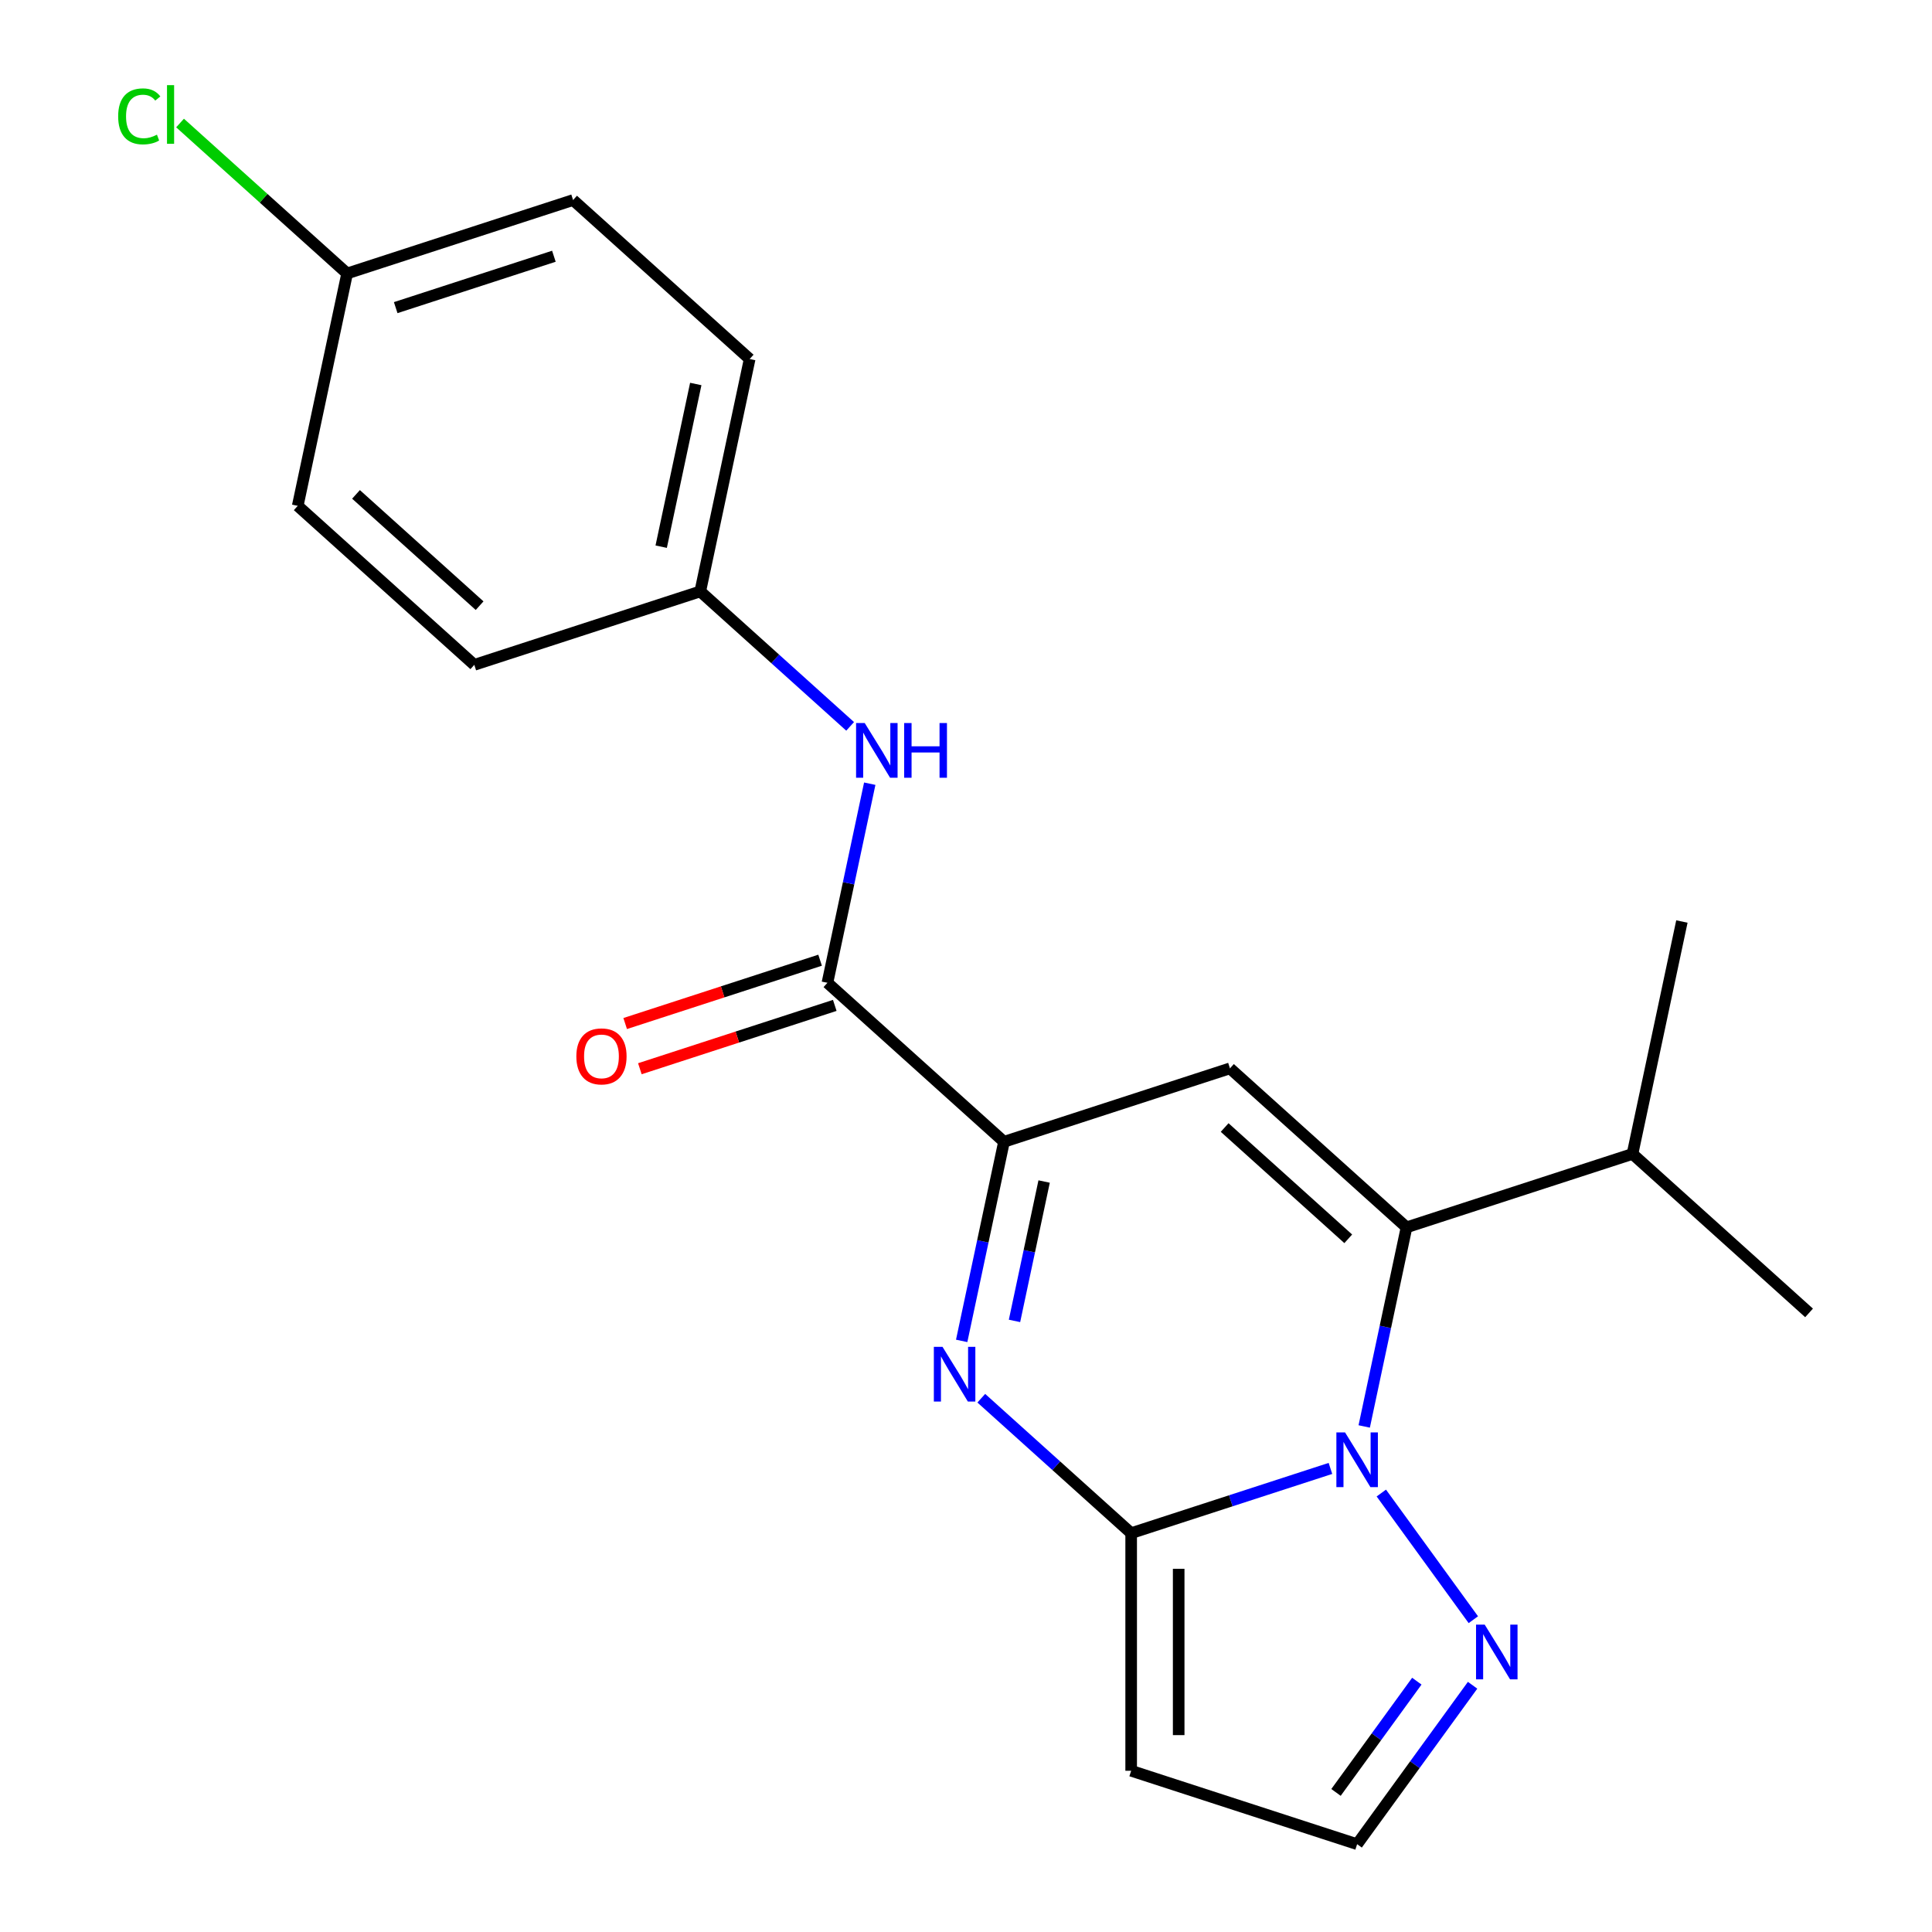 <?xml version='1.0' encoding='iso-8859-1'?>
<svg version='1.1' baseProfile='full'
              xmlns='http://www.w3.org/2000/svg'
                      xmlns:rdkit='http://www.rdkit.org/xml'
                      xmlns:xlink='http://www.w3.org/1999/xlink'
                  xml:space='preserve'
width='1000px' height='1000px' viewBox='0 0 1000 1000'>
<!-- END OF HEADER -->
<rect style='opacity:1.0;fill:#FFFFFF;stroke:none' width='1000' height='1000' x='0' y='0'> </rect>
<path class='bond-0' d='M 688.634,760.051 L 637.061,776.808' style='fill:none;fill-rule:evenodd;stroke:#0000FF;stroke-width:6px;stroke-linecap:butt;stroke-linejoin:miter;stroke-opacity:1' />
<path class='bond-0' d='M 637.061,776.808 L 585.489,793.565' style='fill:none;fill-rule:evenodd;stroke:#000000;stroke-width:6px;stroke-linecap:butt;stroke-linejoin:miter;stroke-opacity:1' />
<path class='bond-1' d='M 706.112,738.328 L 717.064,686.8' style='fill:none;fill-rule:evenodd;stroke:#0000FF;stroke-width:6px;stroke-linecap:butt;stroke-linejoin:miter;stroke-opacity:1' />
<path class='bond-1' d='M 717.064,686.8 L 728.017,635.271' style='fill:none;fill-rule:evenodd;stroke:#000000;stroke-width:6px;stroke-linecap:butt;stroke-linejoin:miter;stroke-opacity:1' />
<path class='bond-6' d='M 714.97,772.797 L 762.599,838.352' style='fill:none;fill-rule:evenodd;stroke:#0000FF;stroke-width:6px;stroke-linecap:butt;stroke-linejoin:miter;stroke-opacity:1' />
<path class='bond-2' d='M 585.489,793.565 L 546.701,758.64' style='fill:none;fill-rule:evenodd;stroke:#000000;stroke-width:6px;stroke-linecap:butt;stroke-linejoin:miter;stroke-opacity:1' />
<path class='bond-2' d='M 546.701,758.64 L 507.913,723.715' style='fill:none;fill-rule:evenodd;stroke:#0000FF;stroke-width:6px;stroke-linecap:butt;stroke-linejoin:miter;stroke-opacity:1' />
<path class='bond-7' d='M 585.489,793.565 L 585.489,916.543' style='fill:none;fill-rule:evenodd;stroke:#000000;stroke-width:6px;stroke-linecap:butt;stroke-linejoin:miter;stroke-opacity:1' />
<path class='bond-7' d='M 610.085,812.011 L 610.085,898.096' style='fill:none;fill-rule:evenodd;stroke:#000000;stroke-width:6px;stroke-linecap:butt;stroke-linejoin:miter;stroke-opacity:1' />
<path class='bond-3' d='M 728.017,635.271 L 636.626,552.983' style='fill:none;fill-rule:evenodd;stroke:#000000;stroke-width:6px;stroke-linecap:butt;stroke-linejoin:miter;stroke-opacity:1' />
<path class='bond-3' d='M 697.851,641.206 L 633.877,583.604' style='fill:none;fill-rule:evenodd;stroke:#000000;stroke-width:6px;stroke-linecap:butt;stroke-linejoin:miter;stroke-opacity:1' />
<path class='bond-11' d='M 728.017,635.271 L 844.976,597.269' style='fill:none;fill-rule:evenodd;stroke:#000000;stroke-width:6px;stroke-linecap:butt;stroke-linejoin:miter;stroke-opacity:1' />
<path class='bond-22' d='M 497.762,694.042 L 508.714,642.513' style='fill:none;fill-rule:evenodd;stroke:#0000FF;stroke-width:6px;stroke-linecap:butt;stroke-linejoin:miter;stroke-opacity:1' />
<path class='bond-22' d='M 508.714,642.513 L 519.667,590.985' style='fill:none;fill-rule:evenodd;stroke:#000000;stroke-width:6px;stroke-linecap:butt;stroke-linejoin:miter;stroke-opacity:1' />
<path class='bond-22' d='M 525.106,683.697 L 532.772,647.627' style='fill:none;fill-rule:evenodd;stroke:#0000FF;stroke-width:6px;stroke-linecap:butt;stroke-linejoin:miter;stroke-opacity:1' />
<path class='bond-22' d='M 532.772,647.627 L 540.439,611.557' style='fill:none;fill-rule:evenodd;stroke:#000000;stroke-width:6px;stroke-linecap:butt;stroke-linejoin:miter;stroke-opacity:1' />
<path class='bond-4' d='M 636.626,552.983 L 519.667,590.985' style='fill:none;fill-rule:evenodd;stroke:#000000;stroke-width:6px;stroke-linecap:butt;stroke-linejoin:miter;stroke-opacity:1' />
<path class='bond-5' d='M 519.667,590.985 L 428.276,508.697' style='fill:none;fill-rule:evenodd;stroke:#000000;stroke-width:6px;stroke-linecap:butt;stroke-linejoin:miter;stroke-opacity:1' />
<path class='bond-8' d='M 428.276,508.697 L 439.229,457.168' style='fill:none;fill-rule:evenodd;stroke:#000000;stroke-width:6px;stroke-linecap:butt;stroke-linejoin:miter;stroke-opacity:1' />
<path class='bond-8' d='M 439.229,457.168 L 450.182,405.64' style='fill:none;fill-rule:evenodd;stroke:#0000FF;stroke-width:6px;stroke-linecap:butt;stroke-linejoin:miter;stroke-opacity:1' />
<path class='bond-10' d='M 424.476,497.001 L 374.033,513.39' style='fill:none;fill-rule:evenodd;stroke:#000000;stroke-width:6px;stroke-linecap:butt;stroke-linejoin:miter;stroke-opacity:1' />
<path class='bond-10' d='M 374.033,513.39 L 323.591,529.78' style='fill:none;fill-rule:evenodd;stroke:#FF0000;stroke-width:6px;stroke-linecap:butt;stroke-linejoin:miter;stroke-opacity:1' />
<path class='bond-10' d='M 432.076,520.393 L 381.634,536.782' style='fill:none;fill-rule:evenodd;stroke:#000000;stroke-width:6px;stroke-linecap:butt;stroke-linejoin:miter;stroke-opacity:1' />
<path class='bond-10' d='M 381.634,536.782 L 331.192,553.172' style='fill:none;fill-rule:evenodd;stroke:#FF0000;stroke-width:6px;stroke-linecap:butt;stroke-linejoin:miter;stroke-opacity:1' />
<path class='bond-9' d='M 762.212,872.288 L 732.33,913.417' style='fill:none;fill-rule:evenodd;stroke:#0000FF;stroke-width:6px;stroke-linecap:butt;stroke-linejoin:miter;stroke-opacity:1' />
<path class='bond-9' d='M 732.33,913.417 L 702.448,954.545' style='fill:none;fill-rule:evenodd;stroke:#000000;stroke-width:6px;stroke-linecap:butt;stroke-linejoin:miter;stroke-opacity:1' />
<path class='bond-9' d='M 733.349,870.17 L 712.432,898.96' style='fill:none;fill-rule:evenodd;stroke:#0000FF;stroke-width:6px;stroke-linecap:butt;stroke-linejoin:miter;stroke-opacity:1' />
<path class='bond-9' d='M 712.432,898.96 L 691.514,927.75' style='fill:none;fill-rule:evenodd;stroke:#000000;stroke-width:6px;stroke-linecap:butt;stroke-linejoin:miter;stroke-opacity:1' />
<path class='bond-21' d='M 585.489,916.543 L 702.448,954.545' style='fill:none;fill-rule:evenodd;stroke:#000000;stroke-width:6px;stroke-linecap:butt;stroke-linejoin:miter;stroke-opacity:1' />
<path class='bond-12' d='M 440.03,375.967 L 401.242,341.042' style='fill:none;fill-rule:evenodd;stroke:#0000FF;stroke-width:6px;stroke-linecap:butt;stroke-linejoin:miter;stroke-opacity:1' />
<path class='bond-12' d='M 401.242,341.042 L 362.454,306.117' style='fill:none;fill-rule:evenodd;stroke:#000000;stroke-width:6px;stroke-linecap:butt;stroke-linejoin:miter;stroke-opacity:1' />
<path class='bond-19' d='M 844.976,597.269 L 870.545,476.978' style='fill:none;fill-rule:evenodd;stroke:#000000;stroke-width:6px;stroke-linecap:butt;stroke-linejoin:miter;stroke-opacity:1' />
<path class='bond-20' d='M 844.976,597.269 L 936.367,679.558' style='fill:none;fill-rule:evenodd;stroke:#000000;stroke-width:6px;stroke-linecap:butt;stroke-linejoin:miter;stroke-opacity:1' />
<path class='bond-15' d='M 362.454,306.117 L 245.495,344.12' style='fill:none;fill-rule:evenodd;stroke:#000000;stroke-width:6px;stroke-linecap:butt;stroke-linejoin:miter;stroke-opacity:1' />
<path class='bond-16' d='M 362.454,306.117 L 388.023,185.826' style='fill:none;fill-rule:evenodd;stroke:#000000;stroke-width:6px;stroke-linecap:butt;stroke-linejoin:miter;stroke-opacity:1' />
<path class='bond-16' d='M 342.231,282.96 L 360.129,198.756' style='fill:none;fill-rule:evenodd;stroke:#000000;stroke-width:6px;stroke-linecap:butt;stroke-linejoin:miter;stroke-opacity:1' />
<path class='bond-13' d='M 179.673,141.54 L 296.632,103.538' style='fill:none;fill-rule:evenodd;stroke:#000000;stroke-width:6px;stroke-linecap:butt;stroke-linejoin:miter;stroke-opacity:1' />
<path class='bond-13' d='M 204.817,159.231 L 286.689,132.63' style='fill:none;fill-rule:evenodd;stroke:#000000;stroke-width:6px;stroke-linecap:butt;stroke-linejoin:miter;stroke-opacity:1' />
<path class='bond-14' d='M 179.673,141.54 L 136.435,102.608' style='fill:none;fill-rule:evenodd;stroke:#000000;stroke-width:6px;stroke-linecap:butt;stroke-linejoin:miter;stroke-opacity:1' />
<path class='bond-14' d='M 136.435,102.608 L 93.196,63.676' style='fill:none;fill-rule:evenodd;stroke:#00CC00;stroke-width:6px;stroke-linecap:butt;stroke-linejoin:miter;stroke-opacity:1' />
<path class='bond-23' d='M 179.673,141.54 L 154.104,261.831' style='fill:none;fill-rule:evenodd;stroke:#000000;stroke-width:6px;stroke-linecap:butt;stroke-linejoin:miter;stroke-opacity:1' />
<path class='bond-18' d='M 245.495,344.12 L 154.104,261.831' style='fill:none;fill-rule:evenodd;stroke:#000000;stroke-width:6px;stroke-linecap:butt;stroke-linejoin:miter;stroke-opacity:1' />
<path class='bond-18' d='M 248.244,313.498 L 184.27,255.896' style='fill:none;fill-rule:evenodd;stroke:#000000;stroke-width:6px;stroke-linecap:butt;stroke-linejoin:miter;stroke-opacity:1' />
<path class='bond-17' d='M 388.023,185.826 L 296.632,103.538' style='fill:none;fill-rule:evenodd;stroke:#000000;stroke-width:6px;stroke-linecap:butt;stroke-linejoin:miter;stroke-opacity:1' />
<path  class='atom-0' d='M 696.188 741.402
L 705.468 756.402
Q 706.388 757.882, 707.868 760.562
Q 709.348 763.242, 709.428 763.402
L 709.428 741.402
L 713.188 741.402
L 713.188 769.722
L 709.308 769.722
L 699.348 753.322
Q 698.188 751.402, 696.948 749.202
Q 695.748 747.002, 695.388 746.322
L 695.388 769.722
L 691.708 769.722
L 691.708 741.402
L 696.188 741.402
' fill='#0000FF'/>
<path  class='atom-3' d='M 487.838 697.116
L 497.118 712.116
Q 498.038 713.596, 499.518 716.276
Q 500.998 718.956, 501.078 719.116
L 501.078 697.116
L 504.838 697.116
L 504.838 725.436
L 500.958 725.436
L 490.998 709.036
Q 489.838 707.116, 488.598 704.916
Q 487.398 702.716, 487.038 702.036
L 487.038 725.436
L 483.358 725.436
L 483.358 697.116
L 487.838 697.116
' fill='#0000FF'/>
<path  class='atom-7' d='M 768.473 840.894
L 777.753 855.894
Q 778.673 857.374, 780.153 860.054
Q 781.633 862.734, 781.713 862.894
L 781.713 840.894
L 785.473 840.894
L 785.473 869.214
L 781.593 869.214
L 771.633 852.814
Q 770.473 850.894, 769.233 848.694
Q 768.033 846.494, 767.673 845.814
L 767.673 869.214
L 763.993 869.214
L 763.993 840.894
L 768.473 840.894
' fill='#0000FF'/>
<path  class='atom-9' d='M 447.585 374.246
L 456.865 389.246
Q 457.785 390.726, 459.265 393.406
Q 460.745 396.086, 460.825 396.246
L 460.825 374.246
L 464.585 374.246
L 464.585 402.566
L 460.705 402.566
L 450.745 386.166
Q 449.585 384.246, 448.345 382.046
Q 447.145 379.846, 446.785 379.166
L 446.785 402.566
L 443.105 402.566
L 443.105 374.246
L 447.585 374.246
' fill='#0000FF'/>
<path  class='atom-9' d='M 467.985 374.246
L 471.825 374.246
L 471.825 386.286
L 486.305 386.286
L 486.305 374.246
L 490.145 374.246
L 490.145 402.566
L 486.305 402.566
L 486.305 389.486
L 471.825 389.486
L 471.825 402.566
L 467.985 402.566
L 467.985 374.246
' fill='#0000FF'/>
<path  class='atom-11' d='M 298.317 546.779
Q 298.317 539.979, 301.677 536.179
Q 305.037 532.379, 311.317 532.379
Q 317.597 532.379, 320.957 536.179
Q 324.317 539.979, 324.317 546.779
Q 324.317 553.659, 320.917 557.579
Q 317.517 561.459, 311.317 561.459
Q 305.077 561.459, 301.677 557.579
Q 298.317 553.699, 298.317 546.779
M 311.317 558.259
Q 315.637 558.259, 317.957 555.379
Q 320.317 552.459, 320.317 546.779
Q 320.317 541.219, 317.957 538.419
Q 315.637 535.579, 311.317 535.579
Q 306.997 535.579, 304.637 538.379
Q 302.317 541.179, 302.317 546.779
Q 302.317 552.499, 304.637 555.379
Q 306.997 558.259, 311.317 558.259
' fill='#FF0000'/>
<path  class='atom-15' d='M 61.162 60.231
Q 61.162 53.191, 64.442 49.511
Q 67.762 45.791, 74.042 45.791
Q 79.882 45.791, 83.002 49.911
L 80.362 52.071
Q 78.082 49.071, 74.042 49.071
Q 69.762 49.071, 67.482 51.951
Q 65.242 54.791, 65.242 60.231
Q 65.242 65.831, 67.562 68.711
Q 69.922 71.591, 74.482 71.591
Q 77.602 71.591, 81.242 69.711
L 82.362 72.711
Q 80.882 73.671, 78.642 74.231
Q 76.402 74.791, 73.922 74.791
Q 67.762 74.791, 64.442 71.031
Q 61.162 67.271, 61.162 60.231
' fill='#00CC00'/>
<path  class='atom-15' d='M 86.442 44.071
L 90.122 44.071
L 90.122 74.431
L 86.442 74.431
L 86.442 44.071
' fill='#00CC00'/>
</svg>
